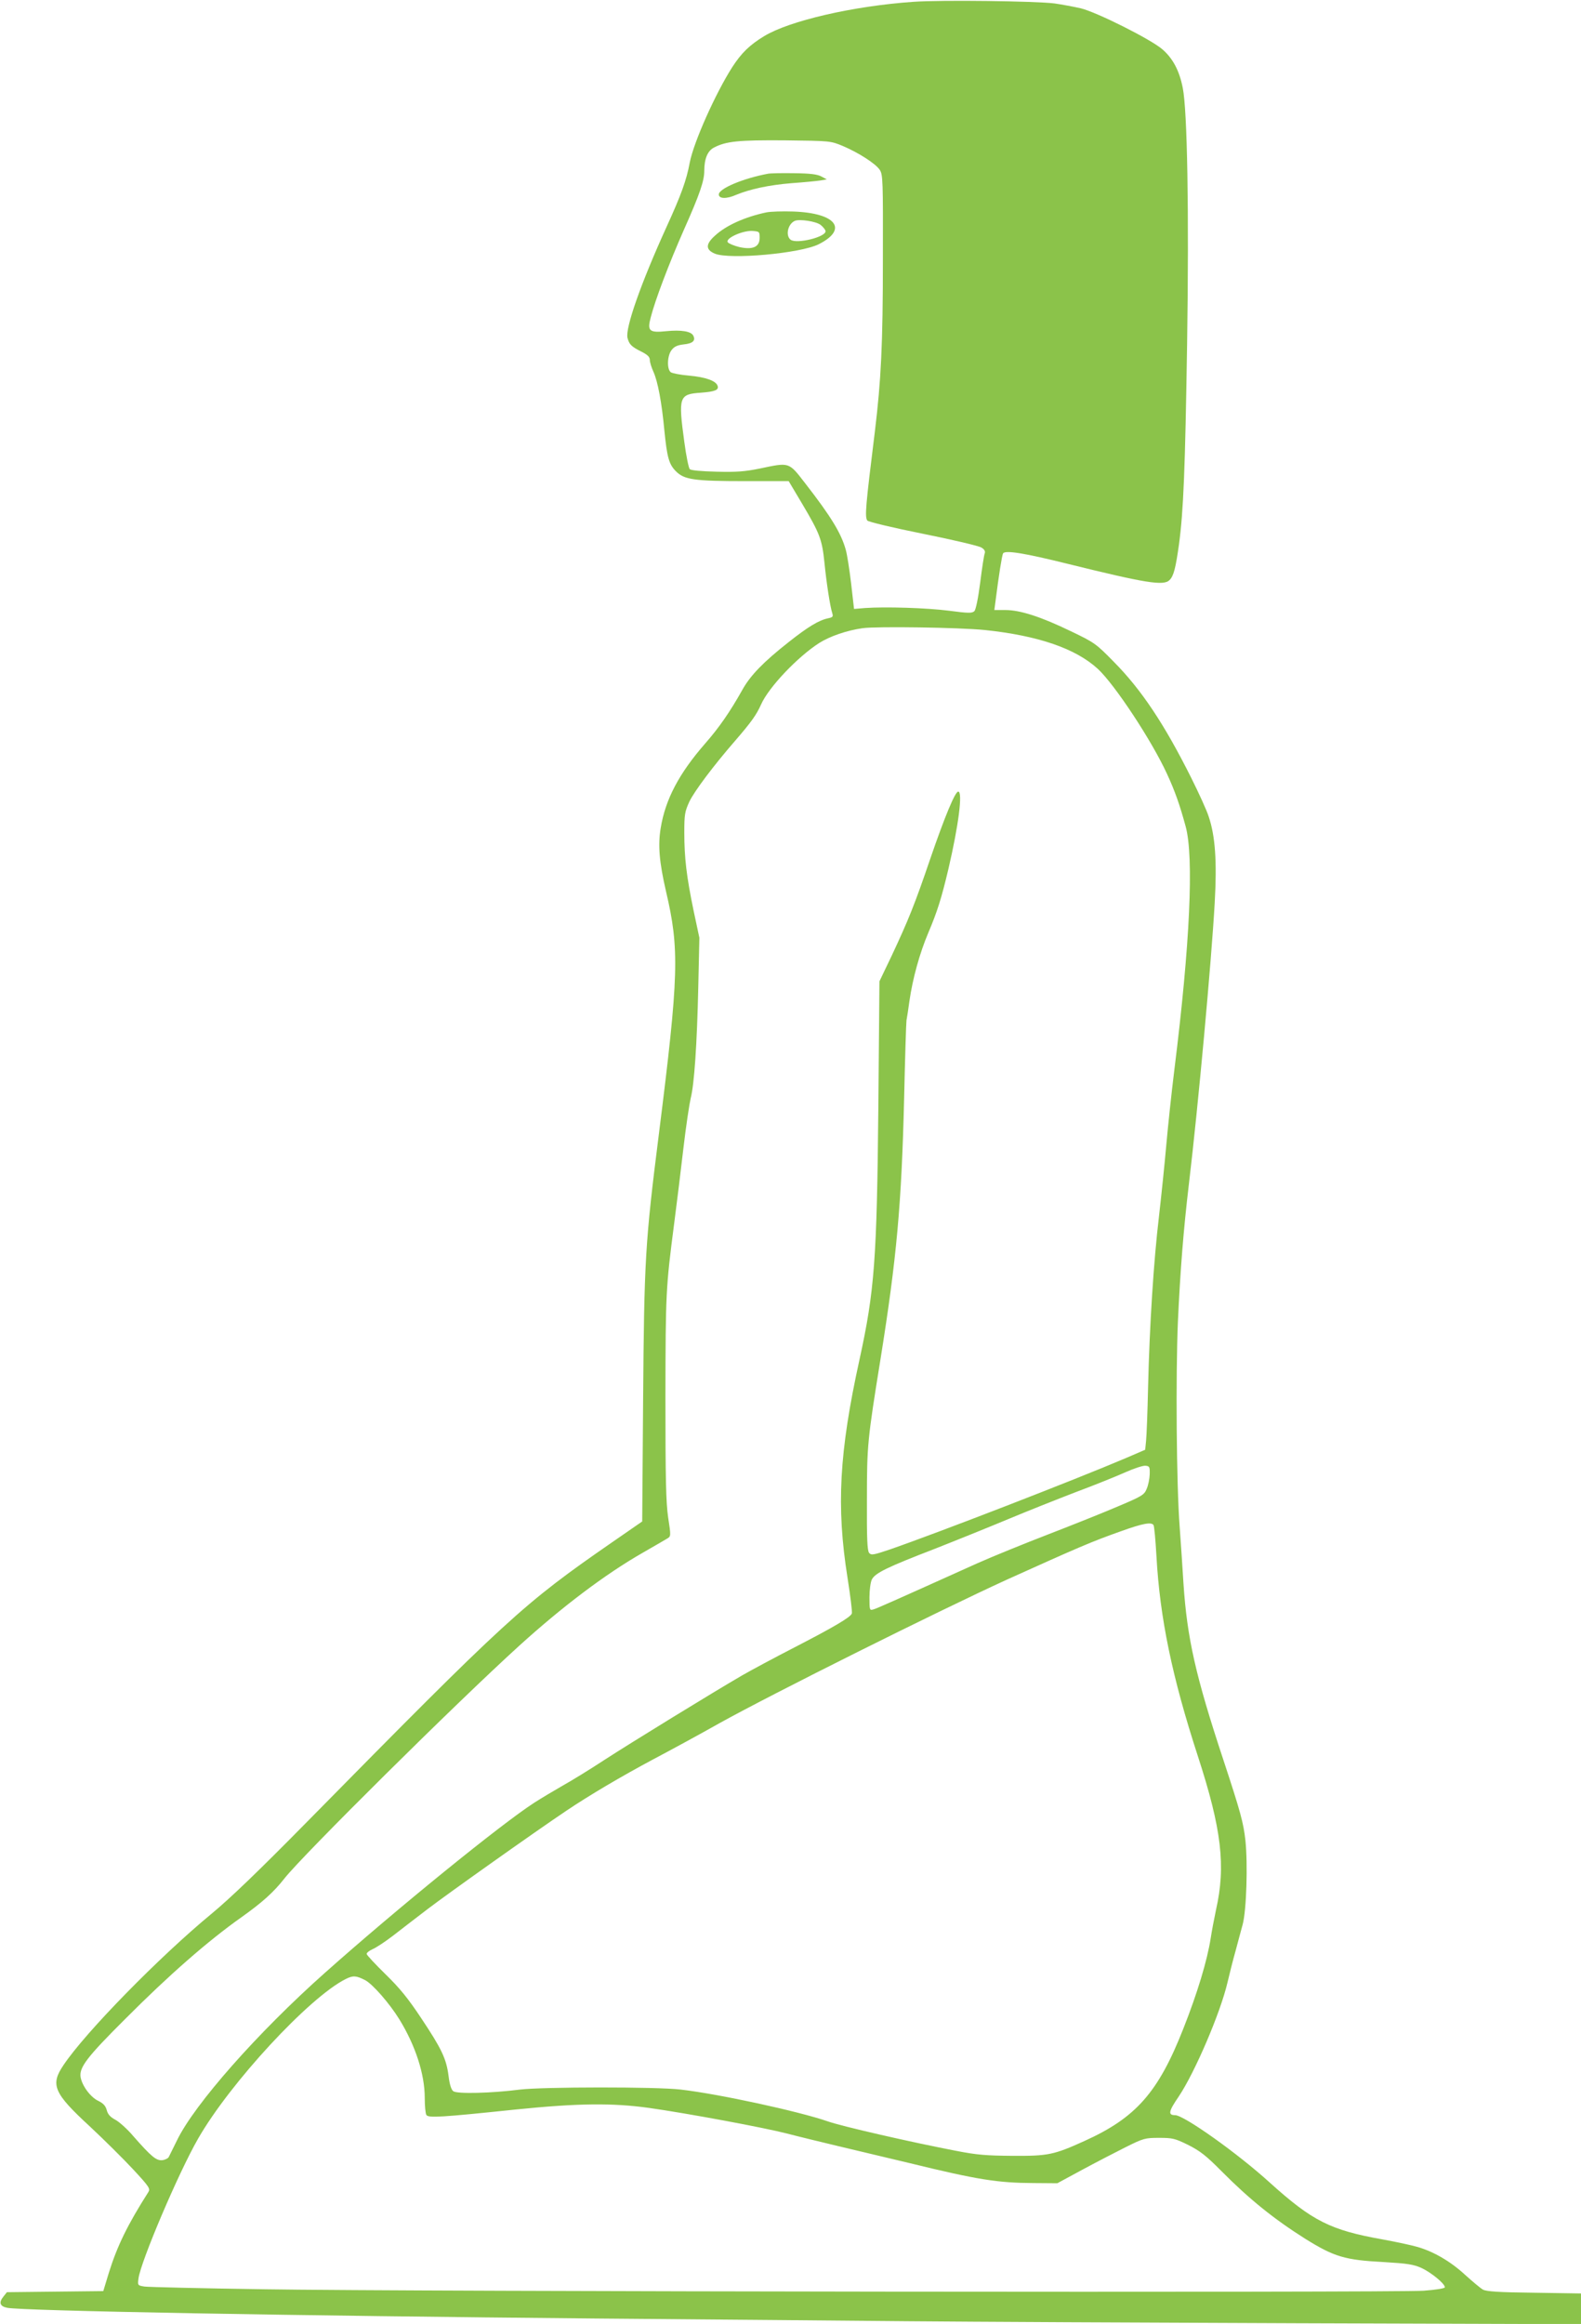 <?xml version="1.0" standalone="no"?>
<!DOCTYPE svg PUBLIC "-//W3C//DTD SVG 20010904//EN"
 "http://www.w3.org/TR/2001/REC-SVG-20010904/DTD/svg10.dtd">
<svg version="1.0" xmlns="http://www.w3.org/2000/svg"
 width="871pt" height="1280pt" viewBox="0 0 871 1280"
 preserveAspectRatio="xMidYMid meet">
<g transform="translate(0,1280) scale(0.1,-0.1)"
fill="#8bc34a" stroke="none">
<path d="M5032 12790 c-331 -23 -682 -104 -822 -189 -79 -48 -125 -92 -176
-171 -92 -144 -212 -412 -234 -525 -18 -98 -48 -180 -128 -355 -142 -312 -228
-558 -215 -611 9 -35 21 -48 75 -75 36 -18 48 -30 48 -47 0 -12 9 -41 20 -65
24 -53 46 -171 60 -322 15 -149 25 -187 64 -226 46 -46 100 -54 379 -54 l242
0 75 -126 c96 -162 109 -195 122 -323 11 -111 31 -241 43 -278 6 -19 3 -23
-21 -28 -53 -11 -111 -46 -221 -133 -137 -108 -209 -182 -253 -261 -69 -123
-128 -208 -205 -296 -144 -165 -219 -307 -245 -465 -16 -95 -8 -188 29 -349
75 -319 71 -462 -39 -1336 -76 -600 -81 -694 -87 -1463 l-5 -672 -162 -112
c-497 -344 -574 -415 -1691 -1549 -258 -262 -416 -414 -520 -500 -286 -236
-694 -652 -815 -833 -74 -109 -55 -154 147 -340 76 -71 182 -176 236 -234 90
-97 96 -107 84 -126 -114 -179 -171 -296 -217 -443 l-31 -102 -265 -3 -266 -3
-19 -24 c-27 -33 -20 -54 21 -62 84 -17 1580 -44 3245 -59 616 -5 1390 -12
1720 -15 330 -3 1299 -8 2153 -11 l1552 -5 0 84 0 85 -257 4 c-196 2 -264 7
-283 17 -14 8 -58 45 -99 82 -78 72 -171 127 -261 153 -30 9 -118 28 -195 42
-286 51 -385 101 -620 313 -178 162 -473 371 -521 371 -40 0 -37 20 20 103 89
133 229 460 268 626 11 47 31 127 45 176 13 50 31 115 39 145 21 78 29 332 15
465 -11 96 -26 153 -121 441 -153 462 -200 671 -220 971 -5 87 -15 228 -21
313 -18 233 -22 832 -10 1125 13 286 31 513 61 765 51 427 124 1226 142 1547
13 229 3 368 -33 475 -11 35 -55 131 -96 213 -147 294 -274 486 -428 641 -96
98 -105 105 -235 167 -165 80 -280 117 -361 117 l-61 0 7 53 c17 134 35 249
41 259 12 19 120 1 354 -57 433 -107 531 -123 563 -90 23 22 34 67 52 195 25
186 34 408 45 1110 11 729 1 1281 -24 1406 -19 96 -55 163 -113 213 -64 55
-359 203 -448 225 -39 9 -104 21 -145 27 -100 13 -624 20 -778 9z m-389 -794
c87 -37 181 -97 204 -132 17 -26 18 -60 17 -489 0 -472 -10 -669 -44 -950 -52
-419 -56 -470 -42 -492 5 -7 142 -40 307 -73 164 -33 309 -67 322 -76 17 -10
22 -21 18 -32 -4 -9 -15 -82 -25 -161 -11 -86 -24 -149 -32 -157 -12 -12 -33
-12 -138 2 -125 16 -352 23 -465 15 l-60 -5 -16 140 c-9 76 -22 159 -29 184
-25 92 -81 184 -224 368 -92 119 -85 116 -252 81 -79 -16 -127 -20 -236 -17
-84 2 -141 7 -148 14 -6 6 -20 74 -30 150 -34 249 -29 263 91 271 79 6 101 15
92 39 -10 27 -67 47 -156 55 -48 4 -94 13 -102 19 -22 18 -19 92 5 122 14 19
32 27 66 31 51 5 68 21 53 49 -12 23 -66 32 -147 24 -96 -10 -107 1 -87 76 25
97 100 295 183 483 87 195 112 269 112 324 0 66 18 110 53 128 67 35 134 42
392 40 250 -3 250 -3 318 -31z m782 -2666 c295 -31 501 -102 623 -214 93 -86
297 -395 381 -578 44 -95 71 -172 103 -290 46 -168 24 -649 -62 -1338 -16
-129 -36 -318 -45 -420 -9 -102 -27 -277 -40 -390 -29 -242 -52 -600 -60 -940
-3 -135 -8 -267 -11 -295 l-5 -50 -102 -44 c-291 -124 -1041 -414 -1304 -505
-92 -31 -103 -33 -115 -19 -10 13 -13 79 -12 292 0 300 3 330 75 776 89 555
116 855 130 1435 5 223 11 416 13 430 3 14 10 61 16 105 18 126 57 266 104
377 49 115 73 191 111 352 56 240 80 426 54 426 -17 0 -74 -137 -154 -370 -85
-250 -121 -339 -213 -535 l-67 -140 -6 -690 c-8 -843 -21 -1015 -104 -1394
-112 -510 -128 -809 -66 -1200 16 -102 27 -190 24 -198 -8 -21 -100 -75 -313
-185 -113 -58 -243 -128 -290 -155 -167 -97 -608 -368 -755 -463 -82 -54 -188
-119 -235 -145 -47 -27 -116 -68 -155 -93 -182 -117 -756 -583 -1155 -938
-370 -329 -719 -724 -815 -923 -21 -42 -41 -83 -45 -91 -4 -8 -20 -16 -36 -18
-33 -3 -60 19 -160 133 -33 39 -78 79 -99 90 -28 15 -41 30 -47 53 -6 23 -19
37 -45 50 -44 20 -91 84 -99 132 -8 53 35 110 246 320 240 241 456 430 640
560 114 81 178 138 238 215 104 131 944 964 1292 1280 238 216 474 394 678
511 65 37 126 73 138 80 20 12 21 13 5 116 -12 83 -15 209 -15 663 1 575 2
600 48 955 14 107 37 294 51 415 14 121 33 245 40 275 20 77 35 299 42 615 l6
270 -32 150 c-39 189 -51 290 -51 430 0 100 3 115 28 170 28 58 133 198 252
335 89 103 117 142 143 200 42 95 202 263 321 339 59 37 152 69 238 81 77 11
536 4 673 -10z m909 -4650 c-1 -25 -8 -61 -17 -81 -13 -32 -25 -40 -158 -96
-79 -34 -252 -103 -384 -154 -132 -51 -307 -122 -390 -159 -475 -214 -552
-248 -572 -254 -22 -7 -23 -6 -23 66 0 40 6 84 13 98 18 36 84 68 346 169 127
50 310 124 408 165 98 41 264 107 368 147 105 39 228 89 275 110 47 21 96 37
110 36 23 -2 25 -6 24 -47z m21 -280 c4 -6 11 -82 16 -170 19 -342 86 -666
229 -1105 130 -400 154 -603 99 -845 -10 -47 -23 -116 -29 -155 -19 -122 -73
-302 -151 -499 -138 -351 -261 -490 -544 -618 -170 -77 -201 -83 -395 -82
-146 1 -198 5 -315 28 -240 46 -630 135 -705 162 -159 55 -600 151 -810 175
-134 16 -761 15 -885 0 -155 -20 -347 -25 -368 -9 -11 9 -20 36 -26 85 -12 93
-37 147 -151 318 -71 107 -117 164 -196 241 -57 56 -104 106 -104 112 0 7 15
18 32 26 18 7 68 40 110 72 42 33 130 100 195 150 110 84 589 424 765 542 125
84 301 188 477 282 91 48 255 137 363 198 295 164 1207 619 1586 792 392 177
466 209 627 266 122 44 169 52 180 34z m-4344 -2506 c41 -21 134 -127 189
-216 89 -145 140 -302 140 -433 0 -44 4 -86 9 -94 11 -17 80 -13 491 30 345
35 533 37 735 9 213 -30 636 -109 760 -141 61 -16 189 -47 285 -70 96 -23 274
-65 395 -94 372 -91 482 -108 680 -109 l130 -1 135 73 c74 40 182 96 240 125
100 50 109 52 186 52 73 0 87 -3 160 -39 65 -33 98 -58 184 -145 152 -153 288
-263 461 -372 159 -99 218 -117 431 -128 134 -8 165 -13 210 -33 53 -25 128
-86 128 -106 0 -6 -49 -14 -117 -19 -158 -11 -5594 -5 -6383 8 -344 5 -642 12
-664 15 -38 6 -38 7 -33 45 13 94 220 581 328 769 175 306 613 780 814 880 40
20 57 19 106 -6z"/>
<path d="M4230 11843 c-138 -26 -270 -82 -270 -114 0 -24 42 -26 96 -2 75 31
180 54 304 64 69 5 141 12 160 15 l35 6 -30 16 c-22 12 -61 17 -150 18 -66 1
-131 0 -145 -3z"/>
<path d="M4221 11630 c-117 -25 -220 -71 -281 -127 -53 -47 -54 -78 -2 -100
81 -34 472 1 573 52 164 83 94 172 -141 180 -58 2 -125 0 -149 -5z m299 -68
c14 -11 26 -26 28 -34 6 -33 -161 -74 -193 -48 -29 24 -14 88 25 104 27 10
114 -3 140 -22z m-335 -72 c0 -50 -37 -67 -111 -51 -29 7 -58 19 -64 26 -18
21 80 66 135 63 39 -3 40 -4 40 -38z"/>
</g>
</svg>

